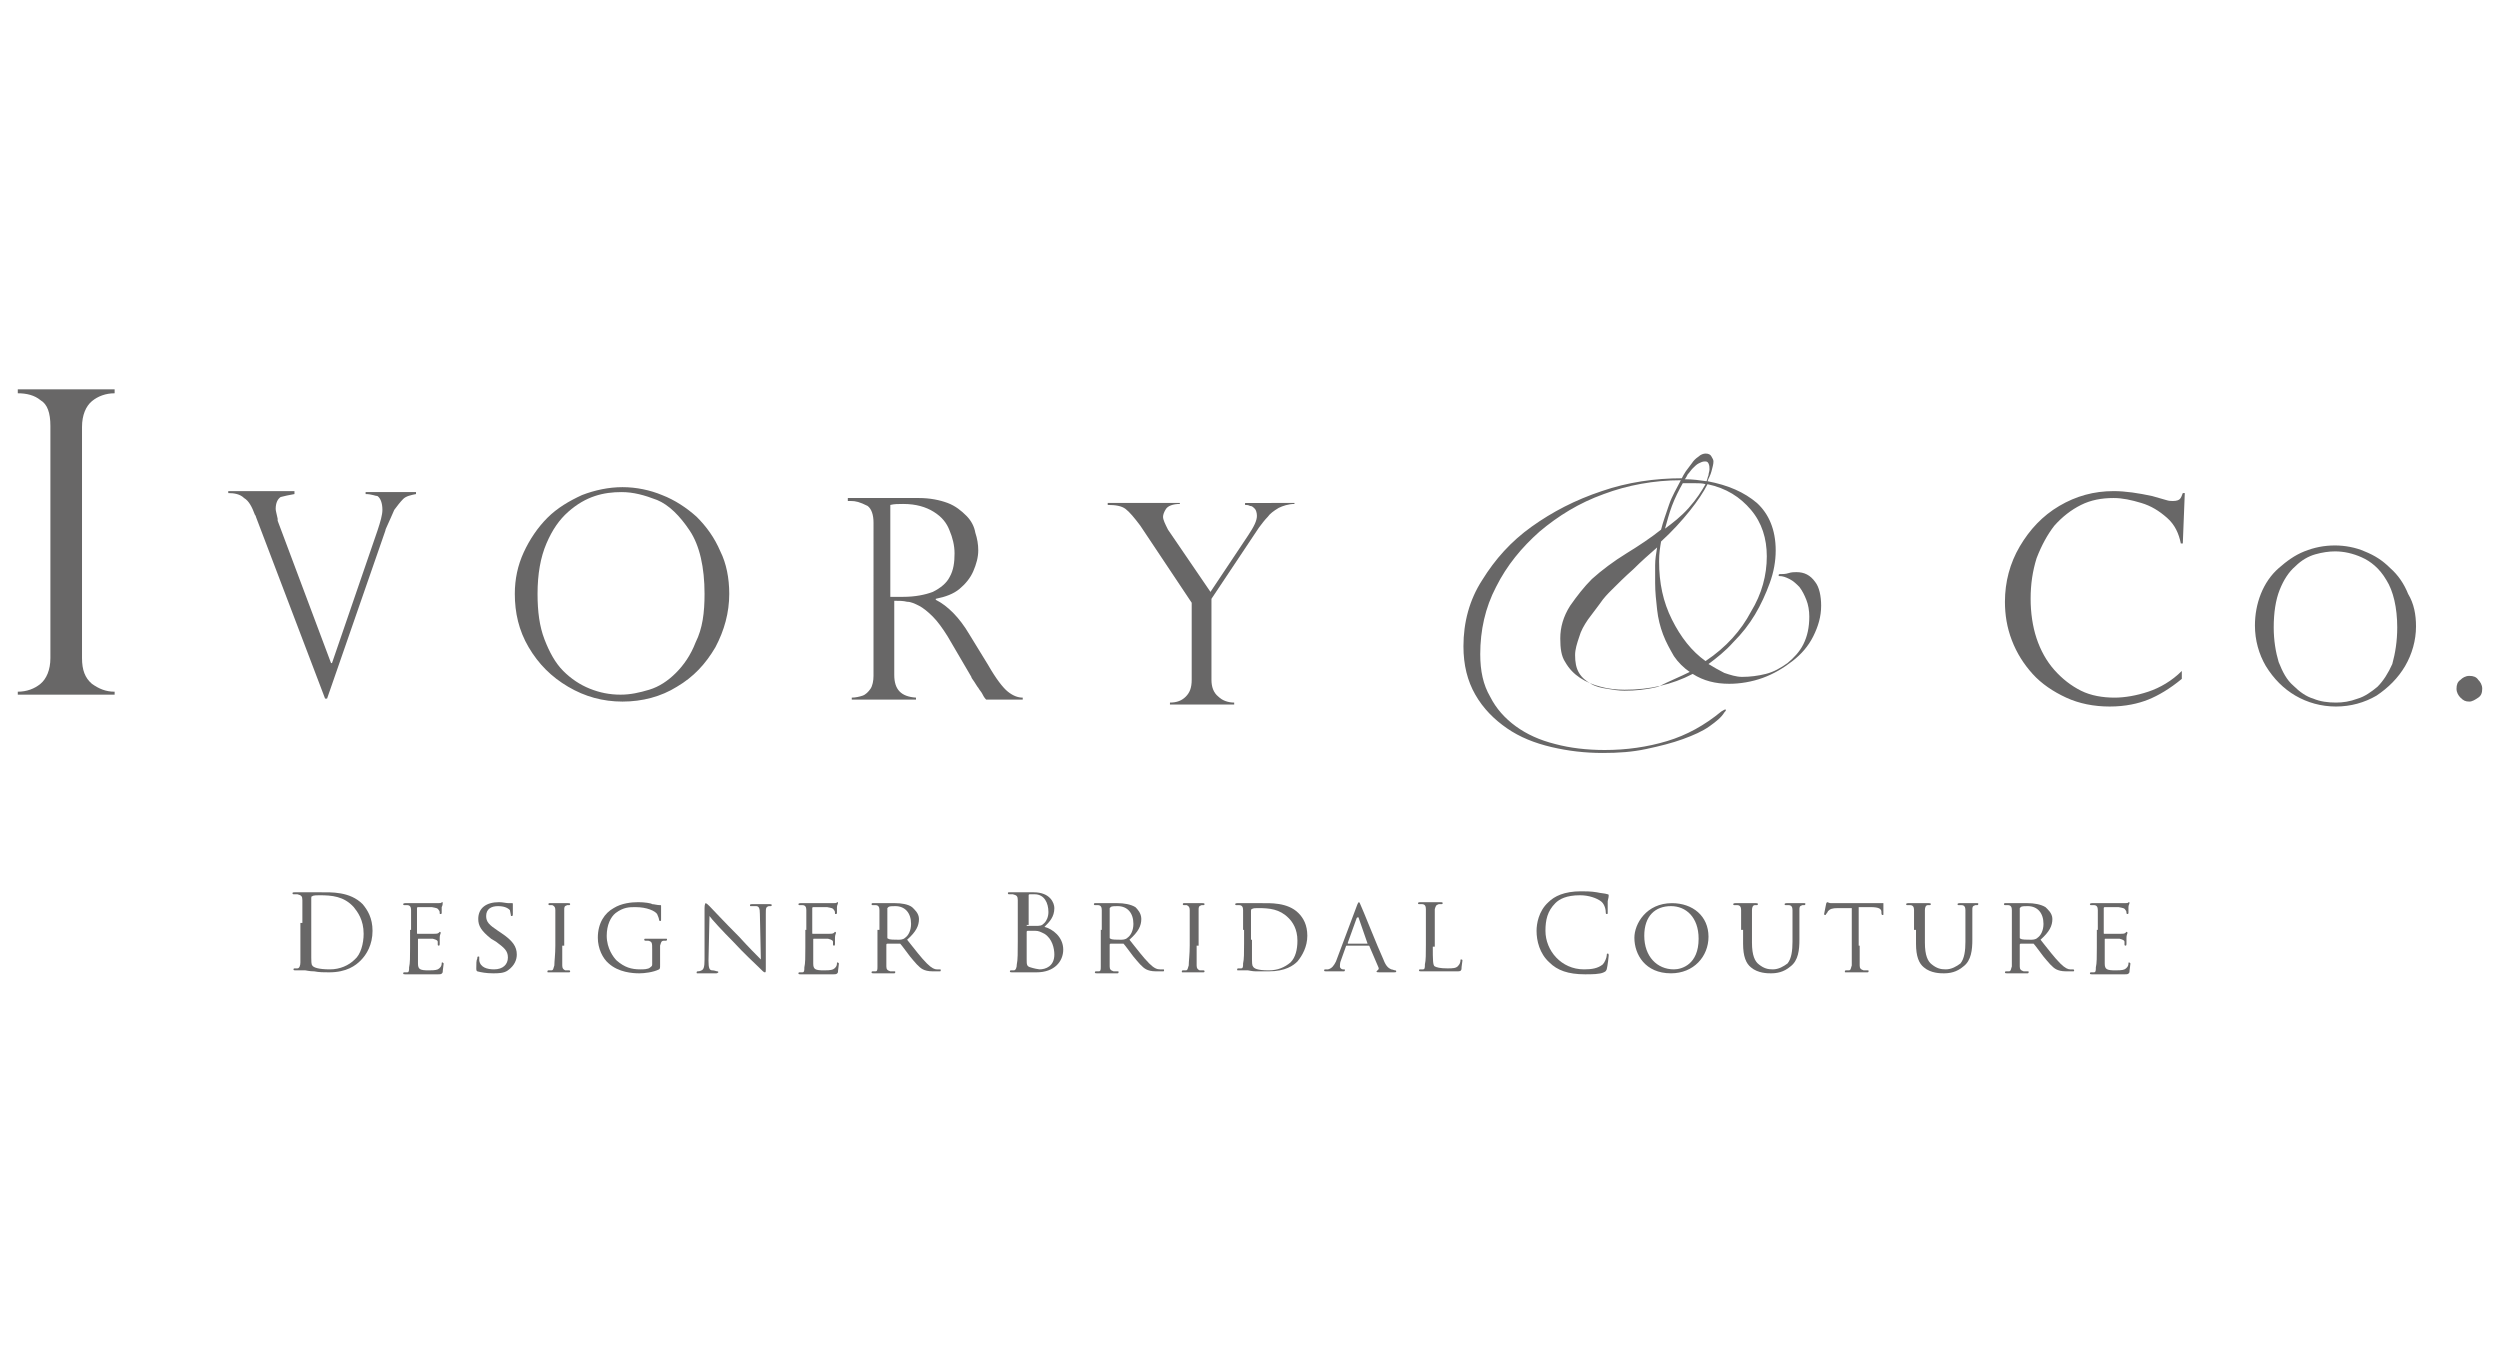 <?xml version="1.0" encoding="utf-8"?>
<!-- Generator: Adobe Illustrator 22.1.0, SVG Export Plug-In . SVG Version: 6.00 Build 0)  -->
<svg version="1.1" id="レイヤー_1" xmlns="http://www.w3.org/2000/svg" xmlns:xlink="http://www.w3.org/1999/xlink" x="0px"
	 y="0px" viewBox="0 0 253 138" style="enable-background:new 0 0 253 138;" xml:space="preserve">
<style type="text/css">
	.st0{fill:#686767;}
</style>
<g>
	<path class="st0" d="M11.6,39.4v0.4c-0.9,0-1.7,0.3-2.3,0.8c-0.6,0.5-1,1.4-1,2.6v23.4c0,1.2,0.3,2,1,2.6c0.7,0.5,1.4,0.8,2.3,0.8
		v0.3H1.8v-0.3c0.9,0,1.7-0.3,2.3-0.8c0.6-0.5,1-1.4,1-2.6V43.1c0-1.3-0.3-2.2-1-2.6c-0.6-0.5-1.4-0.7-2.3-0.7v-0.4H11.6z"/>
	<path class="st0" d="M42.1,49.8V50c-0.5,0.1-1,0.2-1.3,0.5c-0.3,0.3-0.6,0.7-0.9,1.1c-0.2,0.5-0.5,1.1-0.8,1.8c0,0-0.1,0.2-0.1,0.3
		l-5.9,17h-0.2l-7-18.4c0,0,0-0.1-0.1-0.2c-0.3-0.8-0.6-1.4-1.1-1.7c-0.4-0.4-1-0.5-1.6-0.5v-0.2h6.7V50c-0.6,0.1-1,0.2-1.4,0.3
		c-0.3,0.2-0.5,0.6-0.5,1.2c0,0.2,0.1,0.5,0.2,1c0,0,0,0.1,0,0.1c0,0.1,0,0.1,0,0.1l5.4,14.4h0.1l4.6-13.4c0.3-0.9,0.5-1.6,0.5-2.1
		c0-0.7-0.2-1.2-0.5-1.4C38,50.2,37.6,50,37,50v-0.2H42.1z"/>
	<path class="st0" d="M73.8,60.1c0,1.9-0.5,3.7-1.4,5.4c-1,1.7-2.2,3-3.9,4c-1.6,1-3.5,1.5-5.5,1.5c-2,0-3.8-0.5-5.5-1.5
		c-1.7-1-3-2.3-4-4c-1-1.7-1.4-3.5-1.4-5.4c0-1.5,0.3-2.9,0.9-4.2c0.6-1.3,1.4-2.5,2.4-3.5c1-1,2.2-1.7,3.5-2.3
		c1.3-0.5,2.7-0.8,4.1-0.8c1.4,0,2.8,0.3,4,0.8c1.3,0.5,2.5,1.3,3.5,2.2c1,1,1.8,2.1,2.4,3.5C73.5,57,73.8,58.5,73.8,60.1
		 M71.3,60.1c0-2.7-0.5-4.9-1.5-6.4c-1-1.5-2.1-2.6-3.3-3.1c-1.3-0.5-2.4-0.8-3.6-0.8c-0.9,0-1.8,0.1-2.7,0.4
		c-0.9,0.3-1.8,0.8-2.7,1.6c-0.9,0.8-1.6,1.8-2.2,3.2c-0.6,1.4-0.9,3.1-0.9,5.1c0,1.8,0.2,3.3,0.7,4.6c0.5,1.3,1.1,2.4,1.9,3.2
		c0.8,0.8,1.7,1.4,2.7,1.8s2,0.6,3.1,0.6c1,0,1.9-0.2,2.9-0.5c1-0.3,1.9-0.9,2.7-1.7c0.8-0.8,1.5-1.8,2-3.1
		C71.1,63.6,71.3,62,71.3,60.1"/>
	<path class="st0" d="M86.1,50.7h-0.3v-0.3H93c1.1,0,2.1,0.2,2.9,0.5s1.4,0.8,1.9,1.3s0.8,1.1,0.9,1.7c0.2,0.6,0.3,1.2,0.3,1.8
		c0,0.7-0.2,1.4-0.5,2.1c-0.3,0.7-0.8,1.3-1.4,1.8c-0.6,0.5-1.4,0.8-2.4,1v0.1c1.2,0.6,2.4,1.8,3.4,3.5l1.9,3.1
		c0.8,1.4,1.5,2.3,2,2.7c0.5,0.4,1,0.6,1.5,0.6v0.2h-3.7c-0.2-0.2-0.3-0.4-0.4-0.6c-0.1-0.2-0.3-0.4-0.4-0.6
		c-0.1-0.1-0.2-0.3-0.4-0.6c-0.2-0.3-0.3-0.4-0.3-0.5l-2.4-4.1c-0.5-0.8-1-1.5-1.5-2c-0.5-0.5-1-0.9-1.4-1.1
		c-0.4-0.2-0.8-0.4-1.2-0.4c-0.4-0.1-0.8-0.1-1.3-0.1v7.5c0,1.5,0.7,2.2,2.2,2.3v0.2h-6.5v-0.2c0.4,0,0.8-0.1,1.1-0.2
		c0.3-0.1,0.6-0.4,0.8-0.7c0.2-0.3,0.3-0.8,0.3-1.3V52.9c0-0.8-0.2-1.4-0.6-1.7C87,50.8,86.6,50.7,86.1,50.7 M90.2,60.4h1.2
		c1.2,0,2.2-0.2,3-0.5c0.8-0.4,1.4-0.9,1.7-1.5c0.4-0.7,0.5-1.5,0.5-2.4c0-0.8-0.2-1.6-0.5-2.3c-0.3-0.8-0.8-1.4-1.6-1.9
		c-0.8-0.5-1.8-0.8-3.1-0.8c-0.5,0-0.9,0-1.3,0.1V60.4z"/>
	<path class="st0" d="M131,50.8V51c-0.6,0-1.2,0.2-1.6,0.4c-0.5,0.3-0.9,0.6-1.1,0.9c-0.3,0.3-0.6,0.7-0.9,1.1l-4.8,7.2v8.2
		c0,0.7,0.2,1.3,0.7,1.7c0.4,0.4,1,0.6,1.6,0.6v0.2h-6.5v-0.2c0.7,0,1.2-0.2,1.6-0.6c0.4-0.4,0.6-0.9,0.6-1.7V61l-5.2-7.8
		c-0.6-0.8-1.1-1.4-1.5-1.7c-0.4-0.3-1-0.4-1.8-0.4v-0.2h7.3V51c-0.7,0-1.2,0.2-1.4,0.5c-0.2,0.3-0.3,0.6-0.3,0.8
		c0,0.3,0.2,0.7,0.5,1.3l4.3,6.3l3.8-5.7c0.6-0.9,0.9-1.5,0.9-2c0-0.3-0.1-0.6-0.2-0.7c-0.2-0.2-0.3-0.3-0.5-0.3
		c-0.2-0.1-0.3-0.1-0.5-0.1v-0.2H131z"/>
	<path class="st0" d="M184.3,61.3c0,1.1-0.3,2.1-0.8,3.1c-0.5,1-1.2,1.8-2.1,2.5c-0.9,0.7-1.9,1.3-3,1.7c-1.1,0.4-2.3,0.6-3.4,0.6
		c-1.4,0-2.6-0.3-3.7-1c-2.1,1.1-4.4,1.6-6.9,1.6c-0.8,0-1.7-0.1-2.4-0.3c-0.8-0.2-1.5-0.5-2.1-0.9c-0.6-0.4-1.1-0.9-1.5-1.6
		c-0.4-0.6-0.5-1.4-0.5-2.4c0-1.1,0.3-2.2,1-3.3c0.7-1,1.4-1.9,2.2-2.7c1-0.9,2.2-1.8,3.5-2.6c1.3-0.8,2.5-1.6,3.5-2.4
		c0.2-0.8,0.5-1.6,0.8-2.5c0.3-0.9,0.8-1.7,1.2-2.5c-2.7,0-5.4,0.5-7.8,1.4c-2.5,0.9-4.6,2.2-6.5,3.8c-1.8,1.6-3.3,3.4-4.4,5.6
		c-1.1,2.1-1.6,4.4-1.6,6.8c0,1.7,0.3,3.1,1,4.3c0.6,1.2,1.5,2.2,2.6,3c1.1,0.8,2.4,1.4,4,1.8c1.5,0.4,3.2,0.6,5,0.6
		c2.2,0,4.3-0.3,6.3-0.9c2-0.6,3.8-1.6,5.5-3c0.2-0.1,0.3-0.2,0.4-0.2c0.1,0,0.1,0.1-0.1,0.3c-0.3,0.5-0.8,0.9-1.5,1.4
		c-0.7,0.5-1.6,0.9-2.7,1.3c-1.1,0.4-2.3,0.7-3.7,1c-1.4,0.3-2.8,0.4-4.4,0.4c-1.8,0-3.5-0.2-5.2-0.6c-1.7-0.4-3.2-1-4.5-1.9
		c-1.3-0.9-2.4-2-3.2-3.4c-0.8-1.4-1.2-3-1.2-4.9c0-2.4,0.6-4.7,1.9-6.7c1.3-2.1,2.9-3.9,5-5.4c2.1-1.5,4.4-2.7,7.1-3.6
		c2.6-0.9,5.4-1.3,8.1-1.3c0.1-0.2,0.2-0.4,0.4-0.7c0.2-0.3,0.4-0.5,0.6-0.8c0.2-0.3,0.4-0.5,0.7-0.7c0.2-0.2,0.5-0.3,0.7-0.3
		c0.3,0,0.5,0.1,0.6,0.3c0.1,0.2,0.2,0.3,0.2,0.5c0,0.3-0.1,0.6-0.2,1c-0.1,0.4-0.3,0.7-0.4,1c2.1,0.4,3.7,1.1,5,2.2
		c1.2,1.1,1.9,2.7,1.9,4.8c0,1.1-0.2,2.2-0.6,3.3c-0.4,1.1-0.9,2.2-1.5,3.2c-0.6,1-1.3,1.9-2.2,2.8c-0.8,0.9-1.7,1.6-2.5,2.2
		c0.5,0.3,1,0.6,1.6,0.9c0.6,0.2,1.2,0.4,1.8,0.4c0.8,0,1.6-0.1,2.4-0.3c0.8-0.2,1.5-0.6,2.2-1.1c0.6-0.5,1.2-1.1,1.6-1.9
		c0.4-0.8,0.6-1.7,0.6-2.8c0-0.6-0.1-1.2-0.3-1.7c-0.2-0.5-0.4-0.9-0.7-1.3c-0.3-0.3-0.6-0.6-1-0.8s-0.7-0.3-1-0.3
		c-0.1,0-0.1,0-0.1-0.1c0,0,0-0.1,0.1-0.1c0.3,0,0.6,0,0.9-0.1c0.3-0.1,0.6-0.1,0.8-0.1c0.8,0,1.4,0.3,1.9,1
		C184.1,59.4,184.3,60.3,184.3,61.3 M171,68c-0.6-0.4-1.2-1-1.6-1.6c-0.4-0.7-0.8-1.4-1.1-2.2c-0.3-0.8-0.5-1.6-0.6-2.5
		c-0.1-0.9-0.2-1.8-0.2-2.7c0-0.7,0-1.3,0-1.8c0-0.6,0.1-1.2,0.2-1.8c-0.8,0.7-1.6,1.4-2.4,2.2c-0.9,0.8-1.6,1.5-2.2,2.1
		c-0.4,0.4-0.8,0.8-1.2,1.4c-0.4,0.5-0.8,1.1-1.2,1.6c-0.4,0.6-0.7,1.1-0.9,1.8c-0.2,0.6-0.4,1.2-0.4,1.8c0,0.7,0.1,1.3,0.4,1.8
		c0.3,0.5,0.7,0.8,1.2,1.1c0.5,0.3,1,0.4,1.6,0.5c0.6,0.1,1.2,0.2,1.8,0.2c1.1,0,2.2-0.1,3.4-0.4C169,68.9,170,68.5,171,68
		 M178.8,56.3c0-1.8-0.5-3.4-1.6-4.7c-1.1-1.3-2.5-2.2-4.4-2.6c-0.4,0.8-1,1.7-1.8,2.7c-0.8,1-1.8,2.1-2.9,3.1
		c-0.1,0.6-0.2,1.2-0.2,2c0,2.2,0.4,4.1,1.3,5.9c0.9,1.8,2,3.2,3.4,4.2c2.1-1.4,3.6-3.1,4.6-5C178.3,60.1,178.8,58.2,178.8,56.3
		 M172.6,49c-0.3-0.1-0.7-0.1-1.1-0.1c-0.4,0-0.8,0-1.2,0c-0.4,0.7-0.8,1.5-1.1,2.3c-0.3,0.8-0.5,1.6-0.7,2.3
		c0.8-0.6,1.6-1.2,2.4-2.1C171.7,50.5,172.2,49.7,172.6,49 M173,47.5c0-0.2,0-0.4-0.1-0.6c-0.1-0.2-0.2-0.2-0.4-0.2
		c-0.2,0-0.4,0.1-0.6,0.2c-0.2,0.1-0.4,0.3-0.6,0.5c-0.2,0.2-0.3,0.4-0.5,0.6c-0.1,0.2-0.2,0.4-0.3,0.5c0.8,0,1.5,0.1,2.2,0.2
		c0.1-0.2,0.1-0.4,0.2-0.6C172.9,47.9,173,47.7,173,47.5"/>
	<path class="st0" d="M220.9,55h-0.2c-0.2-1-0.6-1.9-1.4-2.6c-0.8-0.7-1.6-1.2-2.6-1.5c-1-0.3-1.9-0.5-2.8-0.5
		c-1.2,0-2.3,0.2-3.3,0.7c-1,0.5-1.9,1.2-2.7,2.1c-0.7,0.9-1.3,2-1.8,3.3c-0.4,1.3-0.6,2.6-0.6,4.1c0,1.4,0.2,2.8,0.6,4
		c0.4,1.2,1,2.3,1.8,3.2c0.8,0.9,1.7,1.6,2.7,2.1c1,0.5,2.2,0.7,3.4,0.7c1,0,2.2-0.2,3.4-0.6c1.2-0.4,2.4-1.1,3.4-2.1v0.8
		c-1.2,1-2.4,1.7-3.4,2.1c-1,0.4-2.3,0.7-3.9,0.7c-1.6,0-3.1-0.3-4.4-0.9c-1.3-0.6-2.5-1.4-3.4-2.4c-0.9-1-1.6-2.1-2.1-3.4
		c-0.5-1.3-0.7-2.6-0.7-3.9c0-2,0.5-3.9,1.5-5.6c1-1.7,2.3-3.1,4-4.1c1.7-1,3.5-1.5,5.5-1.5c1.2,0,2.5,0.2,3.9,0.5l1.4,0.4
		c0.3,0.1,0.5,0.1,0.7,0.1c0.4,0,0.6-0.1,0.7-0.2c0.1-0.1,0.2-0.3,0.3-0.6h0.2L220.9,55z"/>
	<path class="st0" d="M244.5,63.4c0,1.4-0.4,2.8-1.1,4c-0.7,1.2-1.7,2.2-2.9,3c-1.2,0.7-2.6,1.1-4.1,1.1c-1.5,0-2.9-0.4-4.1-1.1
		c-1.2-0.7-2.2-1.7-3-3c-0.7-1.2-1.1-2.6-1.1-4.1c0-1.1,0.2-2.2,0.6-3.2c0.4-1,1-1.9,1.8-2.6c0.8-0.7,1.6-1.3,2.6-1.7
		c1-0.4,2-0.6,3.1-0.6c1,0,2.1,0.2,3,0.6c1,0.4,1.8,0.9,2.6,1.7c0.8,0.7,1.4,1.6,1.8,2.6C244.3,61.1,244.5,62.2,244.5,63.4
		 M242.6,63.5c0-2-0.4-3.7-1.1-4.8c-0.7-1.2-1.6-1.9-2.5-2.3c-0.9-0.4-1.8-0.6-2.7-0.6c-0.6,0-1.3,0.1-2,0.3c-0.7,0.2-1.4,0.6-2,1.2
		c-0.7,0.6-1.2,1.4-1.6,2.4c-0.4,1-0.6,2.3-0.6,3.8c0,1.3,0.2,2.5,0.5,3.5c0.4,1,0.8,1.8,1.5,2.4c0.6,0.6,1.3,1.1,2,1.3
		c0.7,0.3,1.5,0.4,2.3,0.4c0.7,0,1.4-0.1,2.2-0.4c0.7-0.2,1.4-0.7,2-1.2c0.6-0.6,1.1-1.4,1.5-2.3C242.4,66.1,242.6,64.9,242.6,63.5"
		/>
	<path class="st0" d="M249.9,71c-0.4,0-0.6-0.1-0.9-0.4c-0.2-0.2-0.4-0.5-0.4-0.9c0-0.4,0.1-0.7,0.4-0.9c0.2-0.2,0.5-0.4,0.9-0.4
		c0.4,0,0.7,0.1,0.9,0.4c0.2,0.2,0.4,0.5,0.4,0.9c0,0.4-0.1,0.7-0.4,0.9C250.5,70.8,250.2,71,249.9,71"/>
	<path class="st0" d="M30.6,93.4c0-1.7,0-2,0-2.3c0-0.4-0.1-0.5-0.5-0.6c-0.1,0-0.3,0-0.4,0c0,0-0.1,0-0.1-0.1
		c0-0.1,0.1-0.1,0.2-0.1c0.5,0,1.2,0,1.2,0c0.1,0,0.8,0,1.4,0c1.1,0,3-0.1,4.3,1.2c0.5,0.6,1,1.4,1,2.7c0,1.4-0.6,2.4-1.2,3
		c-0.5,0.5-1.4,1.2-3.2,1.2c-0.5,0-1,0-1.5-0.1c-0.5,0-0.8-0.1-0.9-0.1c0,0-0.2,0-0.4,0c-0.2,0-0.5,0-0.6,0c-0.1,0-0.2,0-0.2-0.1
		c0,0,0-0.1,0.1-0.1c0.1,0,0.2,0,0.3,0c0.2,0,0.3-0.3,0.3-0.6c0-0.5,0-1.3,0-2.3V93.4z M31.5,94.6c0,1.1,0,2.1,0,2.3
		c0,0.3,0,0.7,0.1,0.8c0.1,0.2,0.6,0.4,1.8,0.4c1,0,1.9-0.4,2.5-1c0.6-0.5,0.9-1.6,0.9-2.6c0-1.4-0.6-2.2-1-2.7
		c-1-1.1-2.2-1.2-3.5-1.2c-0.2,0-0.6,0-0.7,0.1c-0.1,0-0.1,0.1-0.1,0.2c0,0.4,0,1.4,0,2.3V94.6z"/>
	<path class="st0" d="M41.6,94.1c0-1.4,0-1.7,0-2c0-0.3-0.1-0.5-0.4-0.5c-0.1,0-0.2,0-0.3,0c0,0-0.1,0-0.1-0.1c0,0,0-0.1,0.2-0.1
		c0.4,0,1,0,1.1,0c0.1,0,2,0,2.2,0c0.2,0,0.4,0,0.4-0.1c0,0,0.1,0,0.1,0c0,0,0,0,0,0.1c0,0.1,0,0.2-0.1,0.4c0,0.1,0,0.5,0,0.6
		c0,0,0,0.1-0.1,0.1c-0.1,0-0.1,0-0.1-0.1c0-0.1,0-0.2-0.1-0.3c-0.1-0.2-0.2-0.2-0.7-0.3c-0.2,0-1.2,0-1.4,0c0,0-0.1,0-0.1,0.1v2.5
		c0,0.1,0,0.1,0.1,0.1c0.1,0,1.4,0,1.6,0c0.2,0,0.4,0,0.5-0.1c0.1-0.1,0.1-0.1,0.1-0.1c0,0,0.1,0,0.1,0.1c0,0.1-0.1,0.2-0.1,0.5
		c0,0.2,0,0.5,0,0.6c0,0.1,0,0.2-0.1,0.2c0,0-0.1,0-0.1-0.1c0-0.1,0-0.2,0-0.3c0-0.1-0.1-0.2-0.5-0.3c-0.3,0-1.3,0-1.4,0
		c-0.1,0-0.1,0-0.1,0.1v0.8c0,0.3,0,1.4,0,1.6c0,0.6,0.2,0.7,1.1,0.7c0.2,0,0.7,0,0.9-0.1c0.2-0.1,0.4-0.3,0.4-0.6
		c0-0.1,0-0.1,0.1-0.1c0,0,0.1,0.1,0.1,0.1c0,0.1-0.1,0.7-0.1,0.9c-0.1,0.2-0.2,0.2-0.5,0.2c-0.7,0-1.3,0-1.6,0c-0.4,0-0.6,0-0.8,0
		c0,0-0.2,0-0.4,0c-0.2,0-0.4,0-0.5,0c-0.1,0-0.2,0-0.2-0.1c0,0,0-0.1,0.1-0.1c0.1,0,0.2,0,0.3,0c0.2,0,0.2-0.2,0.2-0.5
		c0.1-0.4,0.1-1.1,0.1-2V94.1z"/>
	<path class="st0" d="M48.3,98.3c-0.1-0.1-0.1-0.1-0.1-0.3c0-0.5,0-0.8,0.1-1c0-0.1,0-0.2,0.1-0.2c0.1,0,0.1,0,0.1,0.1
		c0,0.1,0,0.2,0,0.3c0.1,0.7,0.8,0.9,1.5,0.9c0.9,0,1.4-0.5,1.4-1.2c0-0.7-0.4-1-1.2-1.6L49.7,95c-1-0.8-1.3-1.3-1.3-2
		c0-1.1,0.8-1.7,2.1-1.7c0.4,0,0.7,0.1,1,0.1c0.2,0,0.3,0,0.3,0c0.1,0,0.1,0,0.1,0.1c0,0,0,0.3,0,1c0,0.1,0,0.2-0.1,0.2
		c-0.1,0-0.1,0-0.1-0.1c0-0.1-0.1-0.4-0.1-0.5c-0.1-0.1-0.4-0.4-1.2-0.4c-0.7,0-1.2,0.3-1.2,1c0,0.6,0.3,0.9,1.2,1.5l0.3,0.2
		c1.2,0.8,1.6,1.4,1.6,2.2c0,0.5-0.2,1.1-0.9,1.6c-0.4,0.3-1,0.3-1.5,0.3C49.2,98.5,48.7,98.4,48.3,98.3"/>
	<path class="st0" d="M56.9,95.7c0,0.9,0,1.6,0,2c0,0.3,0.1,0.4,0.3,0.5c0.1,0,0.3,0,0.4,0c0,0,0.1,0,0.1,0.1c0,0,0,0.1-0.1,0.1
		c-0.5,0-1.1,0-1.2,0c-0.1,0-0.6,0-0.9,0c-0.1,0-0.1,0-0.1-0.1c0,0,0-0.1,0.1-0.1c0.1,0,0.2,0,0.3,0c0.2,0,0.2-0.2,0.3-0.5
		c0-0.4,0.1-1.1,0.1-2v-1.6c0-1.4,0-1.7,0-2c0-0.3-0.1-0.4-0.3-0.5c-0.1,0-0.2,0-0.3,0c0,0-0.1,0-0.1-0.1c0,0,0-0.1,0.1-0.1
		c0.3,0,0.9,0,1,0c0,0,0.7,0,0.9,0c0.1,0,0.2,0,0.2,0.1c0,0,0,0.1-0.1,0.1c-0.1,0-0.1,0-0.2,0c-0.3,0.1-0.3,0.2-0.3,0.5
		c0,0.3,0,0.5,0,2V95.7z"/>
	<path class="st0" d="M66,96.1c0-0.7,0-0.8-0.4-0.9c-0.1,0-0.2,0-0.3,0c0,0-0.1,0-0.1-0.1c0-0.1,0-0.1,0.2-0.1c0.4,0,1.1,0,1.1,0
		c0,0,0.6,0,0.9,0c0.1,0,0.1,0,0.1,0.1c0,0,0,0.1-0.1,0.1c-0.1,0-0.1,0-0.2,0c-0.3,0-0.3,0.2-0.4,0.5c0,0.3,0,0.6,0,0.9v1
		c0,0.4,0,0.4-0.1,0.5c-0.6,0.3-1.5,0.4-2,0.4c-0.7,0-2.1-0.1-3.1-1c-0.6-0.5-1.1-1.5-1.1-2.6c0-1.5,0.7-2.5,1.6-3
		c0.8-0.5,1.8-0.6,2.5-0.6c0.6,0,1.3,0.1,1.4,0.2c0.2,0,0.5,0.1,0.8,0.1c0.1,0,0.1,0,0.1,0.1c0,0.1,0,0.4,0,1.3c0,0.2,0,0.2-0.1,0.2
		c-0.1,0-0.1-0.1-0.1-0.1c0-0.1-0.1-0.4-0.2-0.6c-0.2-0.3-1-0.7-2.2-0.7c-0.6,0-1.2,0-2,0.6c-0.5,0.4-0.9,1.2-0.9,2.3
		c0,1.3,0.7,2.2,1,2.5c0.8,0.7,1.5,0.9,2.4,0.9c0.3,0,0.8,0,1-0.2c0.1-0.1,0.2-0.1,0.2-0.3V96.1z"/>
	<path class="st0" d="M71.7,97.2c0,0.8,0.1,1,0.4,1c0.2,0,0.4,0.1,0.5,0.1c0,0,0.1,0,0.1,0.1c0,0-0.1,0.1-0.2,0.1c-0.5,0-0.9,0-1,0
		c-0.1,0-0.5,0-0.9,0c-0.1,0-0.1,0-0.1-0.1c0,0,0-0.1,0.1-0.1c0.1,0,0.2,0,0.4-0.1c0.2-0.1,0.3-0.3,0.3-1.1v-5.2
		c0-0.4,0.1-0.5,0.1-0.5c0.1,0,0.3,0.2,0.4,0.3c0.2,0.2,1.5,1.6,3,3.1c0.9,1,1.9,2,2.2,2.3l-0.1-4.6c0-0.6-0.1-0.8-0.4-0.8
		c-0.2,0-0.4,0-0.5,0c-0.1,0-0.1,0-0.1-0.1c0-0.1,0.1-0.1,0.2-0.1c0.4,0,0.9,0,1,0c0.1,0,0.4,0,0.8,0c0.1,0,0.2,0,0.2,0.1
		c0,0,0,0.1-0.1,0.1c0,0-0.1,0-0.2,0c-0.3,0.1-0.3,0.2-0.3,0.8l0,5.3c0,0.6,0,0.6-0.1,0.6c-0.1,0-0.2-0.1-0.7-0.6
		c-0.1-0.1-1.5-1.4-2.5-2.5c-1.1-1.1-2.2-2.3-2.4-2.6L71.7,97.2z"/>
	<path class="st0" d="M81.6,94.1c0-1.4,0-1.7,0-2c0-0.3-0.1-0.5-0.4-0.5c-0.1,0-0.2,0-0.3,0c0,0-0.1,0-0.1-0.1c0,0,0-0.1,0.2-0.1
		c0.4,0,1,0,1.1,0c0.1,0,2,0,2.2,0c0.2,0,0.4,0,0.4-0.1c0,0,0.1,0,0.1,0c0,0,0,0,0,0.1c0,0.1-0.1,0.2-0.1,0.4c0,0.1,0,0.5,0,0.6
		c0,0,0,0.1-0.1,0.1c-0.1,0-0.1,0-0.1-0.1c0-0.1,0-0.2-0.1-0.3c-0.1-0.2-0.2-0.2-0.7-0.3c-0.2,0-1.3,0-1.4,0c0,0-0.1,0-0.1,0.1v2.5
		c0,0.1,0,0.1,0.1,0.1c0.1,0,1.4,0,1.6,0c0.2,0,0.4,0,0.5-0.1c0.1-0.1,0.1-0.1,0.1-0.1c0,0,0.1,0,0.1,0.1c0,0.1-0.1,0.2-0.1,0.5
		c0,0.2,0,0.5,0,0.6c0,0.1,0,0.2-0.1,0.2c0,0-0.1,0-0.1-0.1c0-0.1,0-0.2,0-0.3c0-0.1-0.1-0.2-0.5-0.3c-0.3,0-1.3,0-1.4,0
		c-0.1,0-0.1,0-0.1,0.1v0.8c0,0.3,0,1.4,0,1.6c0,0.6,0.2,0.7,1.1,0.7c0.2,0,0.7,0,0.9-0.1c0.2-0.1,0.4-0.3,0.4-0.6
		c0-0.1,0-0.1,0.1-0.1c0,0,0.1,0.1,0.1,0.1c0,0.1-0.1,0.7-0.1,0.9c-0.1,0.2-0.2,0.2-0.5,0.2c-0.7,0-1.2,0-1.6,0c-0.4,0-0.6,0-0.8,0
		c0,0-0.2,0-0.4,0c-0.2,0-0.4,0-0.5,0c-0.1,0-0.2,0-0.2-0.1c0,0,0-0.1,0.1-0.1c0.1,0,0.2,0,0.3,0c0.2,0,0.2-0.2,0.2-0.5
		c0.1-0.4,0.1-1.1,0.1-2V94.1z"/>
	<path class="st0" d="M89,94.1c0-1.4,0-1.7,0-2c0-0.3-0.1-0.5-0.4-0.5c-0.1,0-0.2,0-0.3,0c0,0-0.1,0-0.1-0.1c0,0,0-0.1,0.1-0.1
		c0.4,0,1.1,0,1.1,0c0.1,0,0.9,0,1.2,0c0.6,0,1.3,0.1,1.7,0.4c0.2,0.2,0.7,0.6,0.7,1.2c0,0.7-0.3,1.3-1.2,2.1c0.8,1,1.4,1.8,2,2.4
		c0.5,0.5,0.8,0.6,1,0.6c0.2,0,0.3,0,0.3,0c0.1,0,0.1,0,0.1,0.1c0,0.1,0,0.1-0.2,0.1h-0.6c-0.5,0-0.8-0.1-1-0.2
		c-0.4-0.2-0.8-0.7-1.3-1.3c-0.4-0.5-0.8-1.1-1-1.3c0,0-0.1,0-0.1,0l-1.2,0c0,0-0.1,0-0.1,0.1v0.2c0,0.9,0,1.6,0,2
		c0,0.3,0.1,0.4,0.4,0.5c0.1,0,0.3,0,0.4,0c0.1,0,0.1,0,0.1,0.1c0,0,0,0.1-0.1,0.1c-0.5,0-1.1,0-1.2,0c0,0-0.6,0-0.9,0
		c-0.1,0-0.2,0-0.2-0.1c0,0,0-0.1,0.1-0.1c0.1,0,0.2,0,0.3,0c0.2,0,0.2-0.2,0.2-0.5c0-0.4,0-1.1,0-2V94.1z M89.8,94.9
		c0,0,0,0.1,0.1,0.1c0.1,0.1,0.6,0.1,1,0.1c0.2,0,0.5,0,0.7-0.2c0.3-0.2,0.6-0.7,0.6-1.4c0-1.1-0.6-1.8-1.6-1.8
		c-0.3,0-0.6,0-0.7,0.1c0,0-0.1,0.1-0.1,0.1V94.9z"/>
	<path class="st0" d="M103,93.4c0-1.7,0-2,0-2.3c0-0.4-0.1-0.5-0.5-0.6c-0.1,0-0.3,0-0.4,0c0,0-0.1,0-0.1-0.1c0-0.1,0-0.1,0.2-0.1
		c0.5,0,1.2,0,1.2,0c0.3,0,0.7,0,1.2,0c1.7,0,2.1,1.1,2.1,1.6c0,0.9-0.5,1.4-1,1.9c0.8,0.2,1.9,1,1.9,2.3c0,1.2-0.9,2.3-2.7,2.3
		c-0.1,0-0.5,0-0.8,0c-0.3,0-0.6,0-0.7,0c0,0-0.2,0-0.4,0c-0.2,0-0.5,0-0.6,0c-0.1,0-0.2,0-0.2-0.1c0,0,0-0.1,0.1-0.1
		c0.1,0,0.2,0,0.3,0c0.2,0,0.3-0.3,0.3-0.6c0.1-0.4,0.1-1.3,0.1-2.3V93.4z M103.9,93.6c0,0.1,0,0.1,0.1,0.1c0.1,0,0.3,0,0.7,0
		c0.6,0,0.7,0,1-0.3c0.2-0.2,0.4-0.6,0.4-1.1c0-0.9-0.4-1.8-1.4-1.8c-0.1,0-0.3,0-0.5,0c-0.1,0-0.1,0.1-0.1,0.1V93.6z M103.9,94.8
		c0,0.8,0,2.2,0,2.3c0,0.5,0,0.7,0.4,0.8c0.3,0.1,0.8,0.2,0.9,0.2c0.6,0,1.5-0.3,1.5-1.5c0-0.6-0.2-1.6-1-2.1
		c-0.4-0.2-0.6-0.3-0.9-0.3c-0.1,0-0.7,0-0.8,0c0,0-0.1,0-0.1,0.1V94.8z"/>
	<path class="st0" d="M111.5,94.1c0-1.4,0-1.7,0-2c0-0.3-0.1-0.5-0.4-0.5c-0.1,0-0.2,0-0.3,0c0,0-0.1,0-0.1-0.1c0,0,0-0.1,0.1-0.1
		c0.4,0,1.1,0,1.1,0c0.1,0,0.9,0,1.2,0c0.6,0,1.3,0.1,1.8,0.4c0.2,0.2,0.6,0.6,0.6,1.2c0,0.7-0.3,1.3-1.2,2.1c0.8,1,1.4,1.8,2,2.4
		c0.5,0.5,0.8,0.6,1.1,0.6c0.2,0,0.3,0,0.3,0c0.1,0,0.1,0,0.1,0.1c0,0.1,0,0.1-0.2,0.1h-0.6c-0.5,0-0.8-0.1-1-0.2
		c-0.4-0.2-0.8-0.7-1.3-1.3c-0.4-0.5-0.8-1.1-1-1.3c0,0-0.1,0-0.1,0l-1.2,0c0,0-0.1,0-0.1,0.1v0.2c0,0.9,0,1.6,0,2
		c0,0.3,0.1,0.4,0.4,0.5c0.1,0,0.3,0,0.4,0c0.1,0,0.1,0,0.1,0.1c0,0,0,0.1-0.1,0.1c-0.5,0-1.1,0-1.2,0c0,0-0.6,0-0.9,0
		c-0.1,0-0.2,0-0.2-0.1c0,0,0-0.1,0.1-0.1c0.1,0,0.2,0,0.3,0c0.2,0,0.2-0.2,0.2-0.5c0-0.4,0-1.1,0-2V94.1z M112.3,94.9
		c0,0,0,0.1,0.1,0.1c0.1,0.1,0.6,0.1,1,0.1c0.2,0,0.5,0,0.7-0.2c0.3-0.2,0.6-0.7,0.6-1.4c0-1.1-0.6-1.8-1.6-1.8
		c-0.3,0-0.6,0-0.7,0.1c0,0-0.1,0.1-0.1,0.1V94.9z"/>
	<path class="st0" d="M121.1,95.7c0,0.9,0,1.6,0,2c0,0.3,0.1,0.4,0.3,0.5c0.1,0,0.3,0,0.4,0c0,0,0.1,0,0.1,0.1c0,0,0,0.1-0.1,0.1
		c-0.5,0-1.1,0-1.2,0c-0.1,0-0.6,0-0.9,0c-0.1,0-0.1,0-0.1-0.1c0,0,0-0.1,0.1-0.1c0.1,0,0.2,0,0.3,0c0.2,0,0.2-0.2,0.3-0.5
		c0-0.4,0.1-1.1,0.1-2v-1.6c0-1.4,0-1.7,0-2c0-0.3-0.1-0.4-0.3-0.5c-0.1,0-0.2,0-0.3,0c0,0-0.1,0-0.1-0.1c0,0,0-0.1,0.1-0.1
		c0.3,0,0.9,0,1,0c0,0,0.7,0,0.9,0c0.1,0,0.2,0,0.2,0.1c0,0,0,0.1-0.1,0.1c-0.1,0-0.1,0-0.2,0c-0.3,0.1-0.3,0.2-0.3,0.5
		c0,0.3,0,0.5,0,2V95.7z"/>
	<path class="st0" d="M125.8,94.1c0-1.4,0-1.7,0-2c0-0.3-0.1-0.5-0.4-0.5c-0.1,0-0.2,0-0.3,0c0,0-0.1,0-0.1-0.1c0,0,0-0.1,0.2-0.1
		c0.4,0,1,0,1.1,0c0.1,0,0.7,0,1.3,0c0.9,0,2.7-0.1,3.8,1c0.5,0.5,0.9,1.2,0.9,2.3c0,1.1-0.5,2-1,2.6c-0.4,0.4-1.2,1-2.9,1
		c-0.4,0-0.9,0-1.3,0c-0.4,0-0.7-0.1-0.8-0.1c0,0-0.2,0-0.4,0c-0.2,0-0.4,0-0.6,0c-0.1,0-0.1,0-0.1-0.1c0,0,0-0.1,0.1-0.1
		c0.1,0,0.2,0,0.3,0c0.2,0,0.2-0.2,0.2-0.5c0.1-0.4,0.1-1.1,0.1-2V94.1z M126.7,95.1c0,1,0,1.8,0,2c0,0.2,0,0.6,0.1,0.7
		c0.1,0.2,0.4,0.4,1.6,0.4c0.9,0,1.6-0.3,2.2-0.8c0.5-0.5,0.7-1.3,0.7-2.2c0-1.2-0.5-1.9-0.9-2.3c-0.9-0.9-1.9-1-3.1-1
		c-0.2,0-0.5,0-0.6,0.1c-0.1,0-0.1,0.1-0.1,0.2V95.1z"/>
	<path class="st0" d="M137.3,91.7c0.1-0.3,0.2-0.4,0.2-0.4c0.1,0,0.1,0.1,0.2,0.3c0.2,0.4,1.7,4.2,2.3,5.5c0.3,0.8,0.6,0.9,0.8,1
		c0.1,0,0.3,0.1,0.4,0.1c0,0,0.1,0,0.1,0.1c0,0.1-0.1,0.1-0.2,0.1c-0.1,0-0.8,0-1.5,0c-0.2,0-0.3,0-0.3-0.1c0,0,0,0,0.1-0.1
		c0,0,0.2-0.1,0.1-0.3l-0.9-2.1c0,0,0-0.1-0.1-0.1h-2.2c0,0-0.1,0-0.1,0.1l-0.5,1.4c-0.1,0.2-0.1,0.5-0.1,0.6c0,0.2,0.2,0.3,0.3,0.3
		h0.1c0.1,0,0.1,0,0.1,0.1c0,0.1-0.1,0.1-0.1,0.1c-0.2,0-0.7,0-0.8,0c-0.1,0-0.6,0-1,0c-0.1,0-0.2,0-0.2-0.1c0,0,0-0.1,0.1-0.1
		c0.1,0,0.2,0,0.3,0c0.4-0.1,0.6-0.4,0.8-0.8L137.3,91.7z M138.4,95.5C138.4,95.5,138.4,95.5,138.4,95.5l-0.9-2.6
		c0-0.1-0.1-0.1-0.2,0l-0.9,2.5c0,0,0,0.1,0,0.1H138.4z"/>
	<path class="st0" d="M145,95.8c0,1.3,0,1.9,0.2,2c0.2,0.1,0.5,0.2,1.3,0.2c0.5,0,0.9,0,1.1-0.3c0.1-0.1,0.2-0.3,0.2-0.5
		c0-0.1,0-0.1,0.1-0.1c0,0,0.1,0,0.1,0.1c0,0.1-0.1,0.6-0.1,0.9c-0.1,0.2-0.1,0.2-0.6,0.2c-0.7,0-1.2,0-1.6,0c-0.4,0-0.8,0-1,0
		c0,0-0.2,0-0.4,0c-0.2,0-0.4,0-0.5,0c-0.1,0-0.2,0-0.2-0.1c0,0,0-0.1,0.1-0.1c0.1,0,0.2,0,0.3,0c0.2,0,0.2-0.2,0.2-0.5
		c0.1-0.4,0.1-1.1,0.1-2v-1.6c0-1.4,0-1.7,0-2c0-0.3-0.1-0.5-0.4-0.5c-0.1,0-0.2,0-0.3,0c0,0-0.1,0-0.1-0.1c0,0,0-0.1,0.2-0.1
		c0.4,0,1,0,1.1,0c0,0,0.8,0,1,0c0.1,0,0.2,0,0.2,0.1c0,0,0,0.1-0.1,0.1c-0.1,0-0.2,0-0.3,0c-0.3,0.1-0.3,0.2-0.4,0.5
		c0,0.3,0,0.5,0,2V95.8z"/>
	<path class="st0" d="M156.8,97.4c-1-0.9-1.3-2.2-1.3-3.2c0-0.7,0.2-2,1.2-2.9c0.6-0.6,1.6-1.1,3.3-1.1c0.4,0,1,0,1.6,0.1
		c0.4,0.1,0.8,0.1,1.1,0.2c0.1,0,0.1,0.1,0.1,0.1c0,0.1,0,0.2-0.1,0.6c0,0.4,0,0.9,0,1.1c0,0.2,0,0.2-0.1,0.2
		c-0.1,0-0.1-0.1-0.1-0.2c0-0.4-0.2-0.9-0.5-1.1c-0.4-0.3-1.2-0.6-2.1-0.6c-1.4,0-2.1,0.4-2.5,0.8c-0.8,0.8-1,1.7-1,2.8
		c0,2,1.6,3.9,3.9,3.9c0.8,0,1.4-0.1,1.9-0.5c0.2-0.2,0.4-0.7,0.4-0.9c0-0.1,0-0.2,0.1-0.2c0.1,0,0.1,0.1,0.1,0.2s-0.1,1-0.2,1.4
		c-0.1,0.2-0.1,0.2-0.3,0.3c-0.4,0.2-1.2,0.2-1.9,0.2C158.7,98.6,157.6,98.2,156.8,97.4"/>
	<path class="st0" d="M169.2,91.4c2.1,0,3.7,1.3,3.7,3.4c0,2-1.5,3.7-3.8,3.7c-2.6,0-3.7-1.9-3.7-3.6
		C165.4,93.5,166.6,91.4,169.2,91.4 M169.4,98.1c0.8,0,2.5-0.5,2.5-3.1c0-2.2-1.3-3.3-2.8-3.3c-1.6,0-2.7,1-2.7,3
		C166.4,96.8,167.7,98.1,169.4,98.1"/>
	<path class="st0" d="M176.2,94.1c0-1.4,0-1.7,0-2c0-0.3-0.1-0.5-0.4-0.5c-0.1,0-0.2,0-0.3,0c0,0-0.1,0-0.1-0.1c0,0,0-0.1,0.2-0.1
		c0.4,0,1,0,1.1,0c0.1,0,0.7,0,1,0c0.1,0,0.2,0,0.2,0.1c0,0,0,0.1-0.1,0.1c-0.1,0-0.1,0-0.2,0c-0.2,0-0.3,0.2-0.3,0.5
		c0,0.3,0,0.5,0,2v1.3c0,1.3,0.3,1.9,0.7,2.2c0.5,0.4,0.9,0.5,1.4,0.5c0.6,0,1.1-0.3,1.5-0.6c0.4-0.5,0.5-1.3,0.5-2.2v-1.2
		c0-1.4,0-1.7,0-2c0-0.3-0.1-0.5-0.4-0.5c-0.1,0-0.2,0-0.3,0c0,0-0.1,0-0.1-0.1c0,0,0-0.1,0.2-0.1c0.4,0,1,0,1,0c0.1,0,0.5,0,0.8,0
		c0.1,0,0.1,0,0.1,0.1c0,0,0,0.1-0.1,0.1c-0.1,0-0.1,0-0.2,0c-0.3,0.1-0.3,0.2-0.3,0.5c0,0.3,0,0.5,0,2v1c0,1-0.1,2.1-0.9,2.7
		c-0.7,0.6-1.4,0.7-2,0.7c-0.3,0-1.3,0-2-0.6c-0.5-0.4-0.8-1.1-0.8-2.4V94.1z"/>
	<path class="st0" d="M188.2,95.7c0,0.9,0,1.6,0,2c0,0.3,0.1,0.4,0.4,0.5c0.1,0,0.3,0,0.4,0c0.1,0,0.1,0,0.1,0.1c0,0,0,0.1-0.1,0.1
		c-0.5,0-1.1,0-1.2,0c0,0-0.7,0-1,0c-0.1,0-0.1,0-0.1-0.1c0,0,0-0.1,0.1-0.1c0.1,0,0.2,0,0.3,0c0.2,0,0.2-0.2,0.3-0.5
		c0-0.4,0-1.1,0-2v-3.8l-1.4,0c-0.6,0-0.8,0.1-1,0.3c-0.1,0.2-0.1,0.2-0.2,0.3c0,0.1-0.1,0.1-0.1,0.1c0,0-0.1,0-0.1-0.1
		c0-0.1,0.2-0.9,0.2-1c0-0.1,0.1-0.2,0.1-0.2c0.1,0,0.2,0.1,0.4,0.1c0.3,0,0.6,0,0.7,0h3.6c0.3,0,0.5,0,0.7,0c0.1,0,0.2,0,0.3,0
		c0,0,0,0,0,0.1c0,0.3,0,0.9,0,1c0,0.1,0,0.1-0.1,0.1c0,0-0.1,0-0.1-0.2l0-0.1c0-0.3-0.2-0.5-1.1-0.5l-1.2,0V95.7z"/>
	<path class="st0" d="M193.7,94.1c0-1.4,0-1.7,0-2c0-0.3-0.1-0.5-0.4-0.5c-0.1,0-0.2,0-0.3,0c0,0-0.1,0-0.1-0.1c0,0,0-0.1,0.2-0.1
		c0.4,0,1,0,1.1,0c0.1,0,0.7,0,1,0c0.1,0,0.2,0,0.2,0.1c0,0,0,0.1-0.1,0.1c-0.1,0-0.1,0-0.2,0c-0.2,0-0.3,0.2-0.3,0.5
		c0,0.3,0,0.5,0,2v1.3c0,1.3,0.3,1.9,0.7,2.2c0.5,0.4,0.9,0.5,1.4,0.5c0.6,0,1.1-0.3,1.5-0.6c0.4-0.5,0.5-1.3,0.5-2.2v-1.2
		c0-1.4,0-1.7,0-2c0-0.3-0.1-0.5-0.4-0.5c-0.1,0-0.2,0-0.3,0c0,0-0.1,0-0.1-0.1c0,0,0-0.1,0.2-0.1c0.4,0,1,0,1,0c0.1,0,0.5,0,0.8,0
		c0.1,0,0.1,0,0.1,0.1c0,0,0,0.1-0.1,0.1c-0.1,0-0.1,0-0.2,0c-0.3,0.1-0.3,0.2-0.3,0.5c0,0.3,0,0.5,0,2v1c0,1-0.1,2.1-0.9,2.7
		c-0.7,0.6-1.4,0.7-2,0.7c-0.3,0-1.3,0-2-0.6c-0.5-0.4-0.8-1.1-0.8-2.4V94.1z"/>
	<path class="st0" d="M203.6,94.1c0-1.4,0-1.7,0-2c0-0.3-0.1-0.5-0.4-0.5c-0.1,0-0.2,0-0.3,0c0,0-0.1,0-0.1-0.1c0,0,0-0.1,0.1-0.1
		c0.4,0,1.1,0,1.1,0c0.1,0,0.9,0,1.2,0c0.6,0,1.3,0.1,1.8,0.4c0.2,0.2,0.7,0.6,0.7,1.2c0,0.7-0.3,1.3-1.2,2.1c0.8,1,1.4,1.8,2,2.4
		c0.5,0.5,0.8,0.6,1,0.6c0.2,0,0.3,0,0.3,0c0,0,0.1,0,0.1,0.1c0,0.1,0,0.1-0.2,0.1h-0.6c-0.5,0-0.8-0.1-1-0.2
		c-0.4-0.2-0.8-0.7-1.3-1.3c-0.4-0.5-0.8-1.1-1-1.3c0,0-0.1,0-0.1,0l-1.2,0c0,0-0.1,0-0.1,0.1v0.2c0,0.9,0,1.6,0,2
		c0,0.3,0.1,0.4,0.4,0.5c0.1,0,0.3,0,0.4,0c0.1,0,0.1,0,0.1,0.1c0,0,0,0.1-0.1,0.1c-0.5,0-1.1,0-1.2,0c0,0-0.6,0-0.9,0
		c-0.1,0-0.2,0-0.2-0.1c0,0,0-0.1,0.1-0.1c0.1,0,0.2,0,0.3,0c0.2,0,0.2-0.2,0.3-0.5c0-0.4,0-1.1,0-2V94.1z M204.4,94.9
		c0,0,0,0.1,0.1,0.1c0.1,0.1,0.6,0.1,1,0.1c0.2,0,0.5,0,0.7-0.2c0.3-0.2,0.6-0.7,0.6-1.4c0-1.1-0.6-1.8-1.6-1.8
		c-0.3,0-0.6,0-0.7,0.1c0,0-0.1,0.1-0.1,0.1V94.9z"/>
	<path class="st0" d="M212.3,94.1c0-1.4,0-1.7,0-2c0-0.3-0.1-0.5-0.4-0.5c-0.1,0-0.2,0-0.3,0c0,0-0.1,0-0.1-0.1c0,0,0-0.1,0.2-0.1
		c0.4,0,1,0,1.1,0c0.1,0,2,0,2.2,0c0.2,0,0.4,0,0.4-0.1c0,0,0.1,0,0.1,0c0,0,0,0,0,0.1c0,0.1-0.1,0.2-0.1,0.4c0,0.1,0,0.5,0,0.6
		c0,0,0,0.1-0.1,0.1c0,0-0.1,0-0.1-0.1c0-0.1,0-0.2-0.1-0.3c-0.1-0.2-0.2-0.2-0.7-0.3c-0.2,0-1.3,0-1.4,0c0,0-0.1,0-0.1,0.1v2.5
		c0,0.1,0,0.1,0.1,0.1c0.1,0,1.4,0,1.6,0c0.2,0,0.4,0,0.5-0.1c0.1-0.1,0.1-0.1,0.1-0.1c0,0,0.1,0,0.1,0.1c0,0.1-0.1,0.2-0.1,0.5
		c0,0.2,0,0.5,0,0.6c0,0.1,0,0.2-0.1,0.2c0,0-0.1,0-0.1-0.1c0-0.1,0-0.2,0-0.3c0-0.1-0.1-0.2-0.5-0.3c-0.3,0-1.3,0-1.4,0
		c-0.1,0-0.1,0-0.1,0.1v0.8c0,0.3,0,1.4,0,1.6c0,0.6,0.2,0.7,1.1,0.7c0.2,0,0.7,0,0.9-0.1c0.2-0.1,0.4-0.3,0.4-0.6
		c0-0.1,0-0.1,0.1-0.1c0,0,0.1,0.1,0.1,0.1c0,0.1-0.1,0.7-0.1,0.9c-0.1,0.2-0.2,0.2-0.5,0.2c-0.7,0-1.2,0-1.6,0c-0.4,0-0.6,0-0.8,0
		c0,0-0.2,0-0.4,0c-0.2,0-0.4,0-0.5,0c-0.1,0-0.2,0-0.2-0.1c0,0,0-0.1,0.1-0.1c0.1,0,0.2,0,0.3,0c0.2,0,0.2-0.2,0.2-0.5
		c0.1-0.4,0.1-1.1,0.1-2V94.1z"/>
</g>
</svg>
